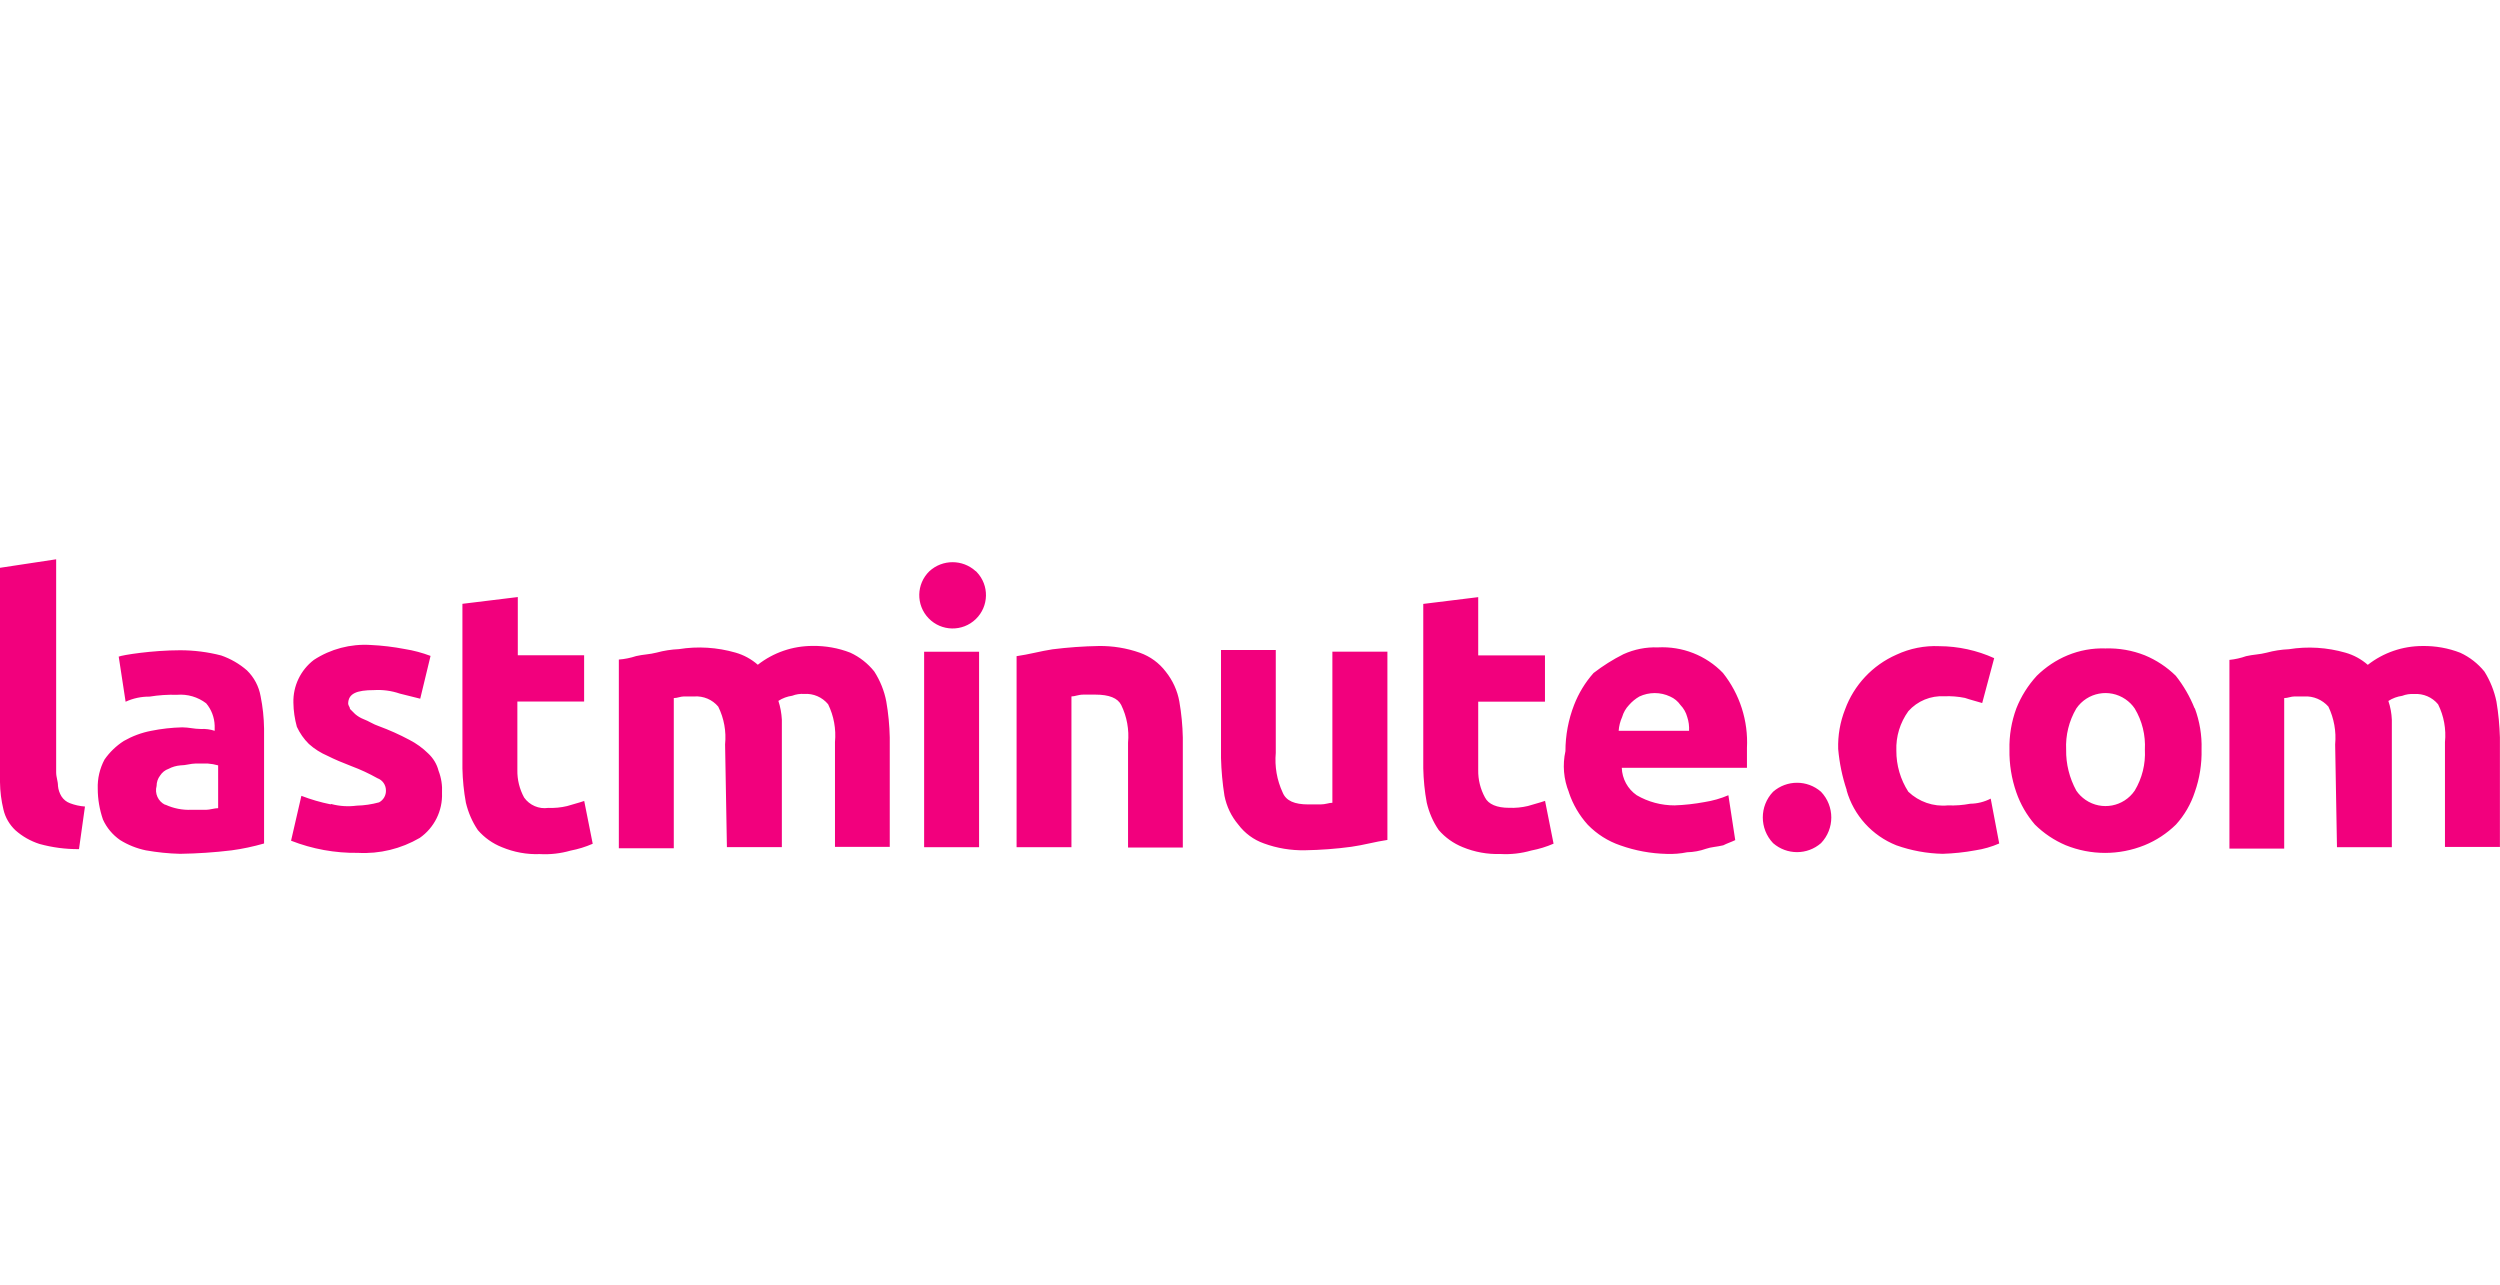 <svg xmlns="http://www.w3.org/2000/svg" id="logo" data-name="lastminute" viewBox="0 0 288 148">
    <path fill="#f2007d"
        d="M269.23,97.6h6.31v-14.68c-.03-.74-.16-1.47-.4-2.17.48-.31,1.02-.51,1.59-.59.44-.17.91-.24,1.38-.21,1.06-.07,2.09.37,2.76,1.19.67,1.35.94,2.85.79,4.35v12.08h6.33v-12.61c-.04-1.39-.17-2.77-.4-4.14-.25-1.22-.72-2.39-1.38-3.45-.75-.93-1.7-1.67-2.78-2.17-1.38-.54-2.86-.8-4.35-.78-2.29,0-4.51.76-6.31,2.17-.74-.65-1.62-1.13-2.57-1.4-2.12-.61-4.35-.75-6.52-.4-.87.04-1.73.17-2.57.4-.78.21-1.57.21-2.36.4-.62.22-1.26.36-1.92.43v21.74h6.31v-17.34c.4,0,.79-.19,1.19-.19h1.12c1.06-.06,2.08.38,2.78,1.17.65,1.35.92,2.86.78,4.35l.21,11.85h0ZM245.92,91.08c-1.27,1.86-3.8,2.34-5.66,1.07-.42-.29-.79-.65-1.07-1.07-.79-1.45-1.2-3.07-1.17-4.72-.08-1.66.33-3.31,1.17-4.74,1.27-1.86,3.8-2.34,5.66-1.07.42.29.79.65,1.07,1.07.86,1.43,1.26,3.08,1.17,4.74.09,1.66-.32,3.3-1.17,4.72M252.82,81.61c-.54-1.36-1.27-2.62-2.17-3.76-1.03-1.01-2.24-1.81-3.57-2.36-1.44-.57-2.99-.84-4.54-.79-1.49-.05-2.97.22-4.35.79-1.33.55-2.53,1.36-3.55,2.36-1.01,1.1-1.81,2.37-2.36,3.76-.56,1.52-.83,3.13-.79,4.74-.03,1.68.24,3.35.79,4.93.47,1.36,1.2,2.62,2.14,3.71,1.02,1.01,2.23,1.82,3.55,2.38,2.91,1.18,6.16,1.18,9.08,0,1.35-.55,2.58-1.36,3.62-2.38.98-1.08,1.72-2.36,2.17-3.74.56-1.58.82-3.26.78-4.93.05-1.62-.22-3.22-.78-4.74M212.73,91.05c.82,2.88,2.94,5.22,5.73,6.33,1.72.61,3.51.94,5.33.98,1.26-.04,2.52-.17,3.76-.4.95-.14,1.88-.41,2.76-.79l-.98-5.17c-.73.38-1.54.58-2.36.59-.85.16-1.71.23-2.57.19-1.67.17-3.34-.41-4.56-1.57-.91-1.41-1.39-3.06-1.38-4.74-.06-1.63.43-3.22,1.38-4.54,1.05-1.18,2.58-1.81,4.16-1.72.79-.03,1.58.03,2.36.19.6.21,1.38.4,1.99.59l1.38-5.17c-1.98-.9-4.14-1.37-6.31-1.38-1.71-.08-3.41.26-4.95.98-2.75,1.21-4.89,3.49-5.92,6.31-.57,1.45-.84,3-.79,4.56.14,1.61.47,3.2.98,4.72M209.78,91.21c-1.58-1.38-3.94-1.38-5.52,0-1.58,1.65-1.58,4.26,0,5.92h0c1.58,1.38,3.94,1.38,5.52,0,1.58-1.65,1.58-4.26,0-5.92h0M186.47,84.19c.04-.55.17-1.08.4-1.59.15-.52.42-.99.79-1.38.34-.39.74-.72,1.19-.98,1.13-.53,2.43-.53,3.55,0,.48.21.89.55,1.19.98.37.38.64.86.78,1.38.17.51.24,1.05.21,1.59h-8.11ZM180.74,91.3c.46,1.37,1.2,2.64,2.17,3.71,1.05,1.08,2.34,1.9,3.76,2.38,1.72.61,3.51.94,5.33.98.79.03,1.58-.03,2.36-.19.74-.02,1.47-.15,2.17-.4.6-.21,1.19-.21,1.99-.4.4-.21.98-.4,1.38-.6l-.79-5.17c-.88.38-1.81.64-2.76.79-1.14.21-2.29.34-3.45.38-1.53,0-3.03-.4-4.35-1.17-1.04-.72-1.68-1.89-1.72-3.16h14.42v-2.29c.16-3.12-.82-6.18-2.76-8.63-1.95-2.03-4.69-3.1-7.51-2.95-1.36-.05-2.71.22-3.95.78-1.22.61-2.37,1.34-3.45,2.17-.96,1.08-1.72,2.33-2.24,3.67-.66,1.7-1,3.51-1,5.33-.35,1.58-.21,3.24.4,4.74M163.96,88.51c.03,1.33.16,2.65.4,3.95.26,1.13.72,2.2,1.38,3.16.75.87,1.7,1.54,2.76,1.97,1.38.57,2.86.84,4.35.79,1.2.07,2.4-.07,3.55-.4.88-.17,1.75-.43,2.57-.79l-.98-4.93c-.59.21-1.38.4-1.97.59-.71.17-1.44.24-2.17.21-1.4,0-2.38-.4-2.78-1.19-.53-.97-.8-2.06-.78-3.16v-7.88h7.69v-5.33h-7.69v-6.71l-6.33.78v18.96h0ZM159.82,75.07h-6.33v17.41c-.4,0-.78.19-1.38.19h-1.38c-1.59,0-2.57-.4-2.97-1.38-.66-1.42-.93-2.99-.79-4.56v-11.85h-6.31v12.45c.04,1.46.17,2.91.4,4.35.24,1.22.79,2.36,1.59,3.31.75,1,1.78,1.76,2.95,2.17,1.52.56,3.13.82,4.74.79,1.79-.03,3.56-.16,5.33-.4,1.38-.19,2.78-.59,4.16-.79v-21.71h0ZM117.12,97.6h6.31v-17.37c.4,0,.79-.21,1.38-.21h1.38c1.59,0,2.57.4,2.97,1.19.66,1.35.93,2.85.79,4.35v12.08h6.31v-12.68c-.03-1.39-.16-2.77-.4-4.14-.22-1.26-.77-2.45-1.57-3.45-.76-1-1.79-1.75-2.97-2.17-1.52-.54-3.13-.8-4.74-.78-1.78.03-3.56.16-5.33.38-1.38.21-2.76.6-4.14.79v22.01h0ZM112.4,65.8c-1.51-1.38-3.82-1.38-5.33,0-1.52,1.47-1.57,3.9-.09,5.43,1.47,1.52,3.9,1.57,5.43.09h0c1.52-1.47,1.57-3.89.11-5.42-.03-.04-.07-.07-.11-.11M112.79,75.08h-6.33v22.52h6.33v-22.51h0ZM83.76,97.59h6.31v-14.68c-.04-.74-.17-1.47-.4-2.17.48-.31,1.02-.51,1.59-.59.44-.17.91-.24,1.38-.21,1.06-.07,2.08.37,2.76,1.19.66,1.35.93,2.85.79,4.35v12.08h6.31v-12.61c-.03-1.39-.16-2.77-.4-4.14-.23-1.23-.71-2.4-1.38-3.45-.74-.93-1.68-1.67-2.76-2.17-1.38-.54-2.86-.8-4.35-.78-2.29,0-4.51.76-6.31,2.17-.74-.65-1.62-1.13-2.57-1.4-2.12-.61-4.35-.75-6.52-.4-.87.04-1.73.17-2.57.4-.79.21-1.57.21-2.36.4-.64.21-1.31.35-1.99.4v21.74h6.33v-17.3c.4,0,.78-.19,1.17-.19h1.19c1.06-.07,2.08.36,2.76,1.17.67,1.35.94,2.85.79,4.35l.21,11.85h0ZM53.27,88.52c.03,1.33.16,2.65.4,3.95.27,1.13.73,2.2,1.38,3.16.75.87,1.71,1.55,2.78,1.97,1.37.57,2.86.85,4.35.79,1.2.07,2.4-.07,3.55-.4.88-.17,1.73-.43,2.55-.79l-.98-4.93c-.59.21-1.38.4-1.97.59-.71.17-1.44.24-2.17.21-1.07.16-2.15-.3-2.78-1.19-.53-.97-.8-2.06-.78-3.16v-7.9h7.69v-5.33h-7.64v-6.71l-6.38.78v18.98h0ZM38.08,92.66c-1.14-.23-2.27-.56-3.36-.98l-1.19,5.17c2.45.96,5.08,1.44,7.71,1.4,2.49.14,4.96-.47,7.11-1.72,1.68-1.17,2.65-3.13,2.57-5.17.05-.87-.08-1.75-.4-2.57-.19-.76-.61-1.45-1.19-1.99-.64-.63-1.37-1.16-2.17-1.57-1.14-.61-2.33-1.14-3.55-1.59-.59-.19-1.17-.59-1.72-.79-.36-.14-.69-.34-.98-.59l-.59-.59c0-.21-.21-.4-.21-.6,0-1.17.98-1.57,2.97-1.57,1-.06,2.01.07,2.97.4l2.36.59,1.19-4.93c-.96-.36-1.95-.63-2.97-.79-1.3-.25-2.63-.41-3.95-.47-2.3-.14-4.59.46-6.52,1.72-1.53,1.17-2.41,3-2.36,4.93.01.94.15,1.87.4,2.78.34.73.8,1.4,1.38,1.97.64.58,1.38,1.04,2.17,1.38.79.4,1.72.79,2.76,1.19,1.02.38,2.01.84,2.97,1.38.58.21.97.76.98,1.38.03.58-.28,1.13-.79,1.4-.84.23-1.7.36-2.57.38-.99.13-1.99.07-2.95-.19M13.68,75.67l.79,5.17c.86-.4,1.81-.6,2.76-.59,1.04-.17,2.1-.24,3.16-.21,1.21-.1,2.4.25,3.36.98.61.72.95,1.63.98,2.57v.6c-.51-.17-1.05-.24-1.59-.21-.78,0-1.38-.19-2.15-.19-1.2.03-2.39.16-3.57.4-1.11.21-2.18.61-3.16,1.17-.87.56-1.63,1.29-2.22,2.14-.55,1.03-.82,2.19-.78,3.36,0,1.21.21,2.41.6,3.55.43.95,1.11,1.76,1.97,2.36.91.57,1.92.97,2.97,1.19,1.3.23,2.63.37,3.95.4,1.98-.03,3.96-.16,5.93-.4,1.27-.17,2.51-.44,3.74-.79v-13.23c-.02-1.26-.15-2.51-.4-3.74-.2-1.13-.75-2.17-1.57-2.97-.87-.76-1.88-1.34-2.97-1.72-1.55-.4-3.12-.6-4.74-.6-3.19,0-6.68.55-7.08.74ZM19.02,92.71c-.81-.39-1.22-1.31-.98-2.17,0-.43.14-.85.4-1.19.23-.36.57-.64.98-.78.43-.23.9-.36,1.38-.4.59,0,1.19-.21,1.72-.21h1.42c.4.03.8.1,1.19.21v4.93c-.4,0-.98.19-1.38.19h-1.72c-1.02.04-2.04-.16-2.97-.59M9.78,92.91c-.59-.04-1.17-.17-1.72-.38-.41-.15-.75-.43-.98-.79-.22-.36-.36-.77-.4-1.19,0-.59-.21-.98-.21-1.59v-24.53l-6.47.98v24.69c.01,1.07.15,2.14.4,3.17.21.91.7,1.74,1.38,2.38.8.71,1.74,1.24,2.76,1.57,1.48.41,3.01.61,4.56.6l.69-4.92h0Z" />
</svg>
